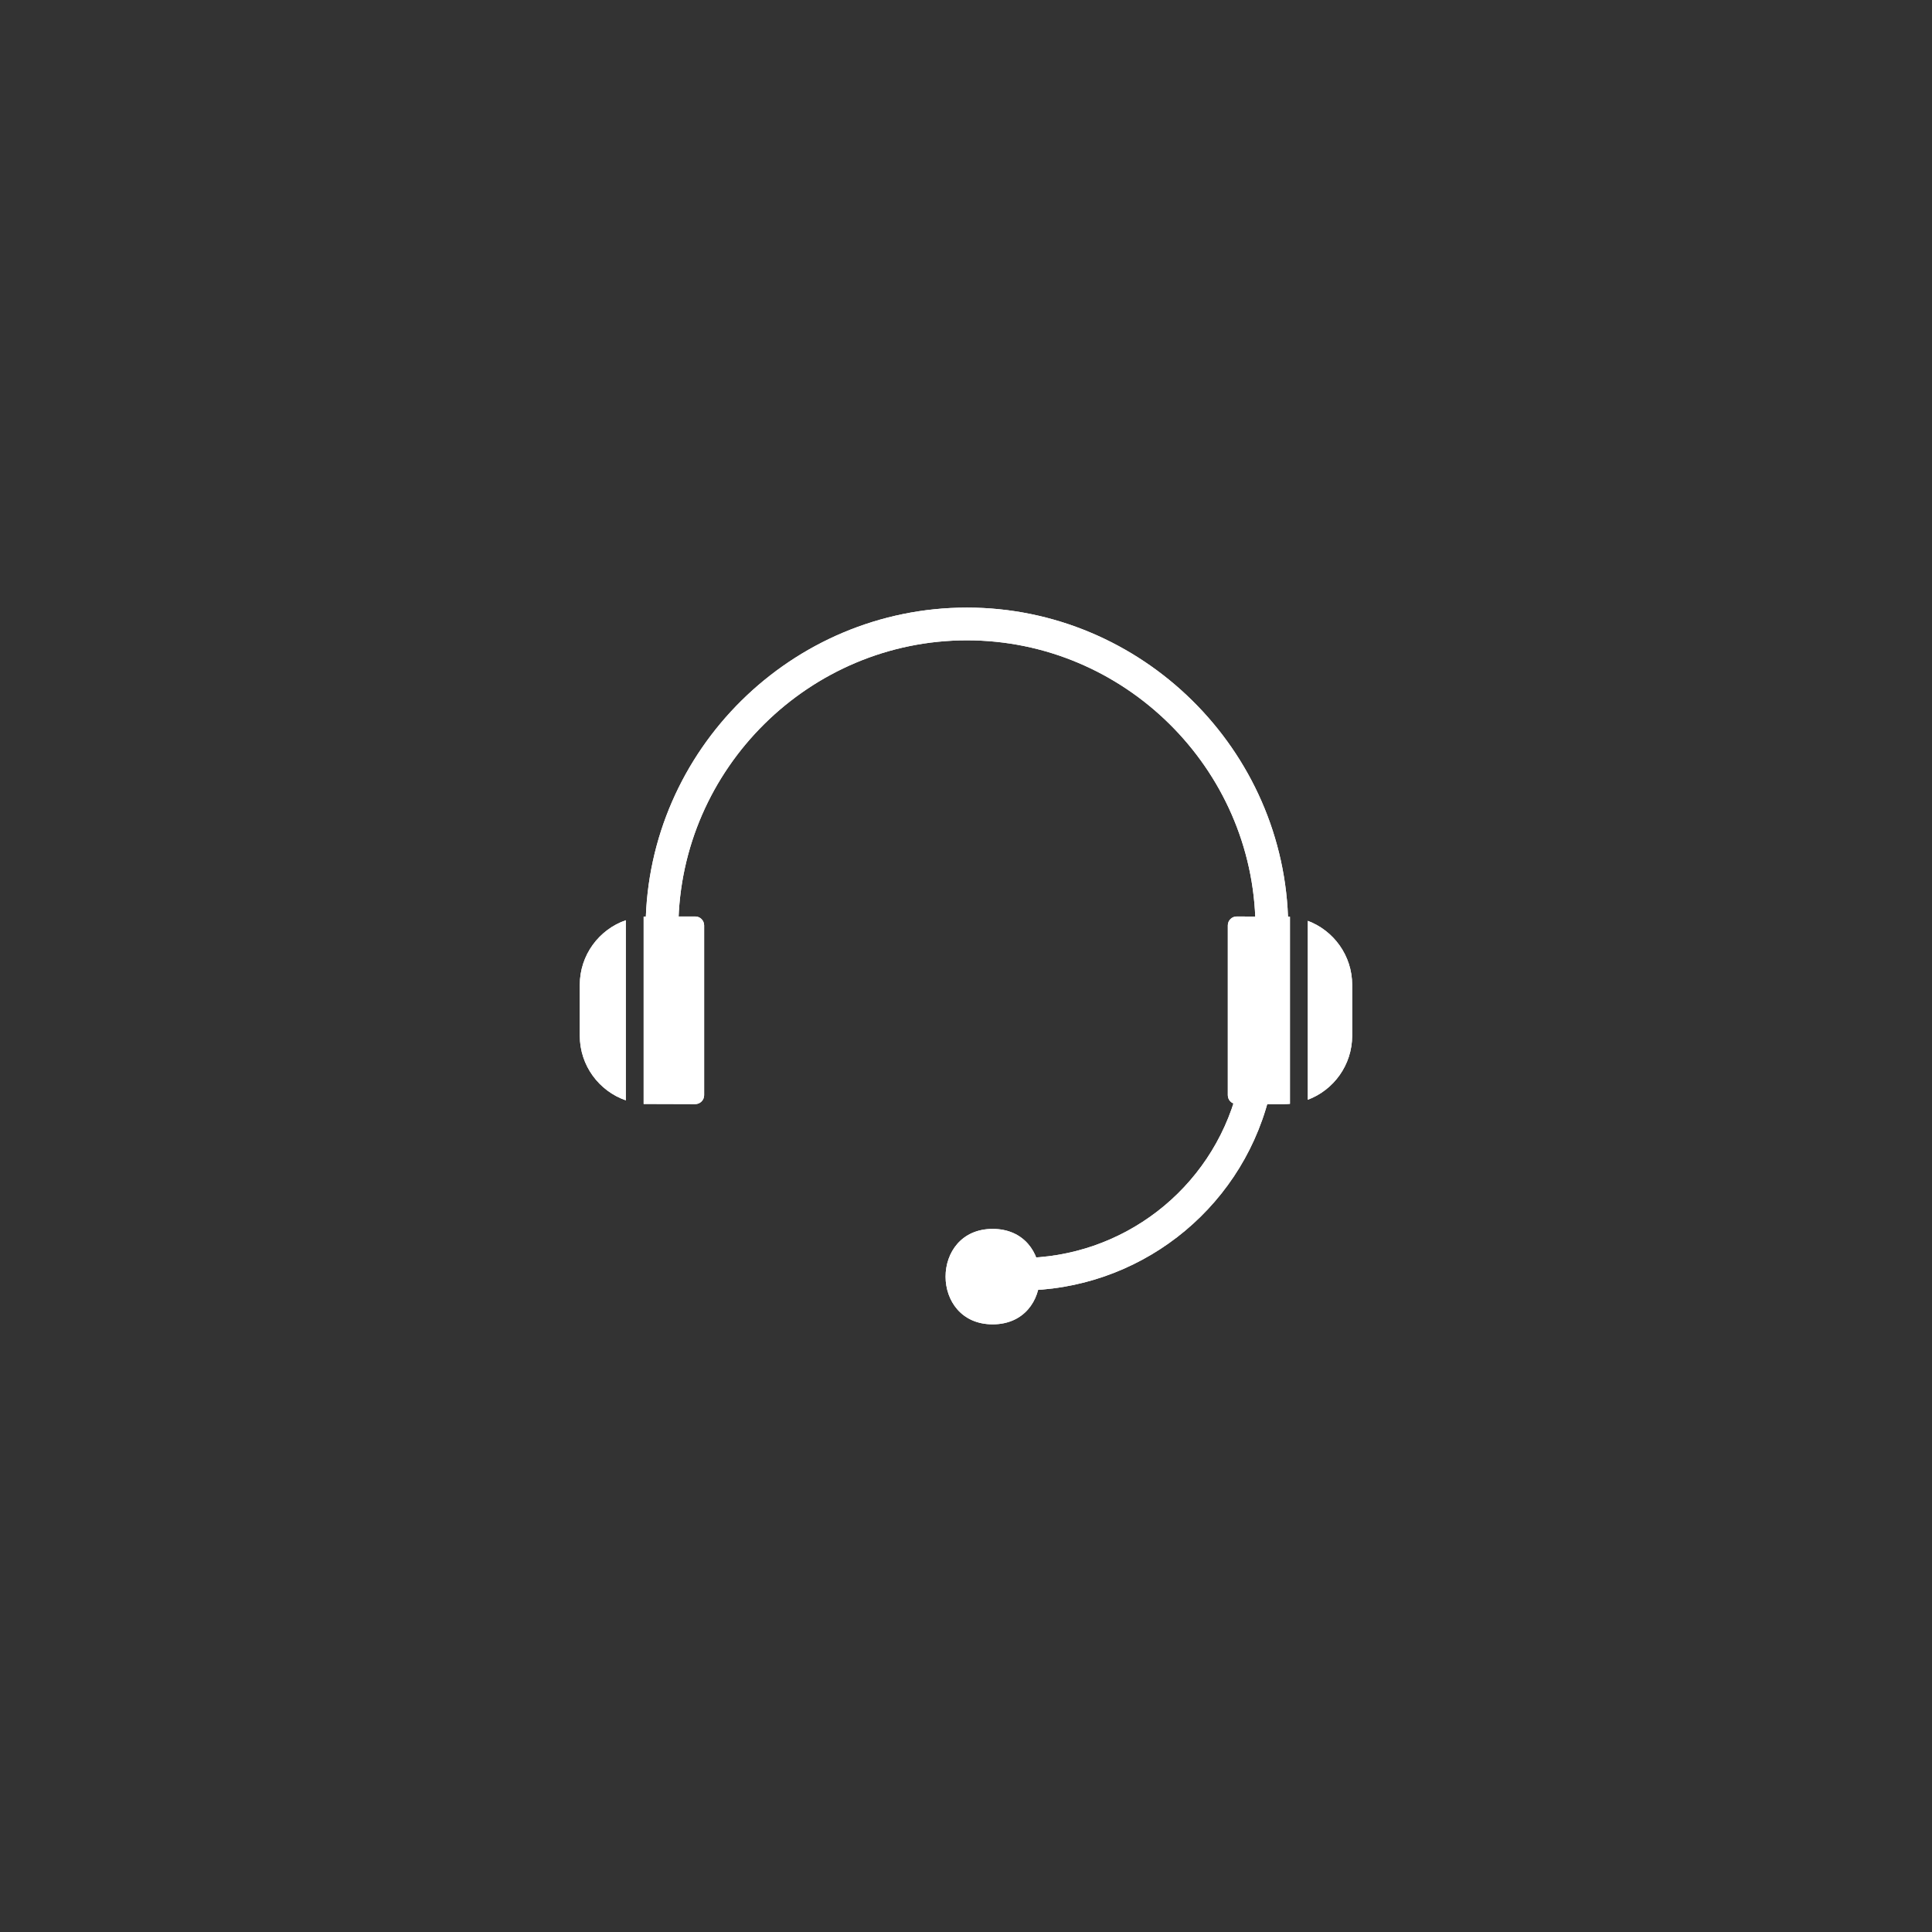 <svg xmlns="http://www.w3.org/2000/svg" xmlns:xlink="http://www.w3.org/1999/xlink" width="60" zoomAndPan="magnify" viewBox="0 0 768 768" height="60" preserveAspectRatio="xMidYMid meet" version="1.0"><rect x="0" y="0" width="768" height="768" fill="#333333" stroke="none"/><defs><clipPath id="a025ea511b"><path d="M 256 241.535 L 513 241.535 L 513 375 L 256 375 Z M 256 241.535 " clip-rule="nonzero"/></clipPath><clipPath id="00547b9eda"><path d="M 375 488 L 414 488 L 414 526.535 L 375 526.535 Z M 375 488 " clip-rule="nonzero"/></clipPath><clipPath id="09c54b6688"><path d="M 488 364 L 537.898 364 L 537.898 439 L 488 439 Z M 488 364 " clip-rule="nonzero"/></clipPath><clipPath id="525276bcb0"><path d="M 230.398 364 L 280 364 L 280 439 L 230.398 439 Z M 230.398 364 " clip-rule="nonzero"/></clipPath><clipPath id="b53cfd308e"><path d="M 256 241.535 L 513 241.535 L 513 375 L 256 375 Z M 256 241.535 " clip-rule="nonzero"/></clipPath><clipPath id="33a4e184bb"><path d="M 375 488 L 414 488 L 414 526.535 L 375 526.535 Z M 375 488 " clip-rule="nonzero"/></clipPath><clipPath id="ba8effaf50"><path d="M 488 364 L 537.898 364 L 537.898 439 L 488 439 Z M 488 364 " clip-rule="nonzero"/></clipPath><clipPath id="35ce40f21f"><path d="M 230.398 364 L 280 364 L 280 439 L 230.398 439 Z M 230.398 364 " clip-rule="nonzero"/></clipPath></defs><g clip-path="url(#a025ea511b)"><path fill="#ffffff" d="M 263.156 374.363 C 259.531 374.363 256.605 371.406 256.648 367.781 C 257.449 298.152 314.738 241.527 384.371 241.527 C 453.855 241.527 511.117 298.027 512.086 367.496 C 512.207 376.066 499.195 376.242 499.078 367.676 C 498.242 305.289 446.75 254.539 384.371 254.539 C 321.836 254.539 270.41 305.418 269.66 367.934 C 269.617 371.496 266.715 374.363 263.152 374.363 Z M 263.156 374.363 " fill-opacity="1" fill-rule="evenodd"/></g><path fill="#ffffff" d="M 405.684 512.992 C 397.172 512.992 397.176 500.07 405.684 500.07 C 446.109 500.07 481.543 472.797 491.781 433.672 C 493.934 425.445 506.438 428.707 504.281 436.941 C 492.57 481.758 451.984 512.992 405.684 512.992 Z M 405.684 512.992 " fill-opacity="1" fill-rule="evenodd"/><g clip-path="url(#00547b9eda)"><path fill="#ffffff" d="M 394.605 526.445 C 369.637 526.445 369.641 488.508 394.605 488.508 C 419.57 488.508 419.574 526.445 394.605 526.445 Z M 394.605 526.445 " fill-opacity="1" fill-rule="evenodd"/></g><g clip-path="url(#09c54b6688)"><path fill="#ffffff" d="M 510.316 438.902 L 491.621 438.902 C 489.664 438.902 488.074 437.309 488.074 435.355 L 488.074 367.859 C 488.074 365.902 489.664 364.312 491.621 364.312 L 512.777 364.426 L 512.777 438.793 C 511.969 438.867 511.148 438.906 510.316 438.906 Z M 519.875 366.047 C 530.168 369.922 537.512 379.871 537.512 391.5 L 537.512 411.707 C 537.512 423.34 530.168 433.289 519.875 437.168 Z M 519.875 366.047 " fill-opacity="1" fill-rule="evenodd"/></g><g clip-path="url(#525276bcb0)"><path fill="#ffffff" d="M 276.359 438.902 L 255.859 438.84 L 255.859 364.371 L 276.359 364.309 C 278.32 364.309 279.906 365.898 279.906 367.855 L 279.906 435.352 C 279.906 437.309 278.324 438.902 276.359 438.902 Z M 248.762 437.402 C 238.125 433.707 230.473 423.586 230.473 411.711 L 230.473 391.5 C 230.473 379.625 238.125 369.504 248.762 365.809 Z M 248.762 437.402 " fill-opacity="1" fill-rule="evenodd"/></g><g clip-path="url(#b53cfd308e)"><path fill="#ffffff" d="M 263.156 374.363 C 259.531 374.363 256.605 371.406 256.648 367.781 C 257.449 298.152 314.738 241.527 384.371 241.527 C 453.855 241.527 511.117 298.027 512.086 367.496 C 512.207 376.066 499.195 376.242 499.078 367.676 C 498.242 305.289 446.75 254.539 384.371 254.539 C 321.836 254.539 270.41 305.418 269.66 367.934 C 269.617 371.496 266.715 374.363 263.152 374.363 Z M 263.156 374.363 " fill-opacity="1" fill-rule="evenodd"/></g><path fill="#ffffff" d="M 405.684 512.992 C 397.172 512.992 397.176 500.07 405.684 500.07 C 446.109 500.07 481.543 472.797 491.781 433.672 C 493.934 425.445 506.438 428.707 504.281 436.941 C 492.57 481.758 451.984 512.992 405.684 512.992 Z M 405.684 512.992 " fill-opacity="1" fill-rule="evenodd"/><g clip-path="url(#33a4e184bb)"><path fill="#ffffff" d="M 394.605 526.445 C 369.637 526.445 369.641 488.508 394.605 488.508 C 419.57 488.508 419.574 526.445 394.605 526.445 Z M 394.605 526.445 " fill-opacity="1" fill-rule="evenodd"/></g><g clip-path="url(#ba8effaf50)"><path fill="#ffffff" d="M 510.316 438.902 L 491.621 438.902 C 489.664 438.902 488.074 437.309 488.074 435.355 L 488.074 367.859 C 488.074 365.902 489.664 364.312 491.621 364.312 L 512.777 364.426 L 512.777 438.793 C 511.969 438.867 511.148 438.906 510.316 438.906 Z M 519.875 366.047 C 530.168 369.922 537.512 379.871 537.512 391.5 L 537.512 411.707 C 537.512 423.34 530.168 433.289 519.875 437.168 Z M 519.875 366.047 " fill-opacity="1" fill-rule="evenodd"/></g><g clip-path="url(#35ce40f21f)"><path fill="#ffffff" d="M 276.359 438.902 L 255.859 438.84 L 255.859 364.371 L 276.359 364.309 C 278.32 364.309 279.906 365.898 279.906 367.855 L 279.906 435.352 C 279.906 437.309 278.324 438.902 276.359 438.902 Z M 248.762 437.402 C 238.125 433.707 230.473 423.586 230.473 411.711 L 230.473 391.5 C 230.473 379.625 238.125 369.504 248.762 365.809 Z M 248.762 437.402 " fill-opacity="1" fill-rule="evenodd"/></g></svg>